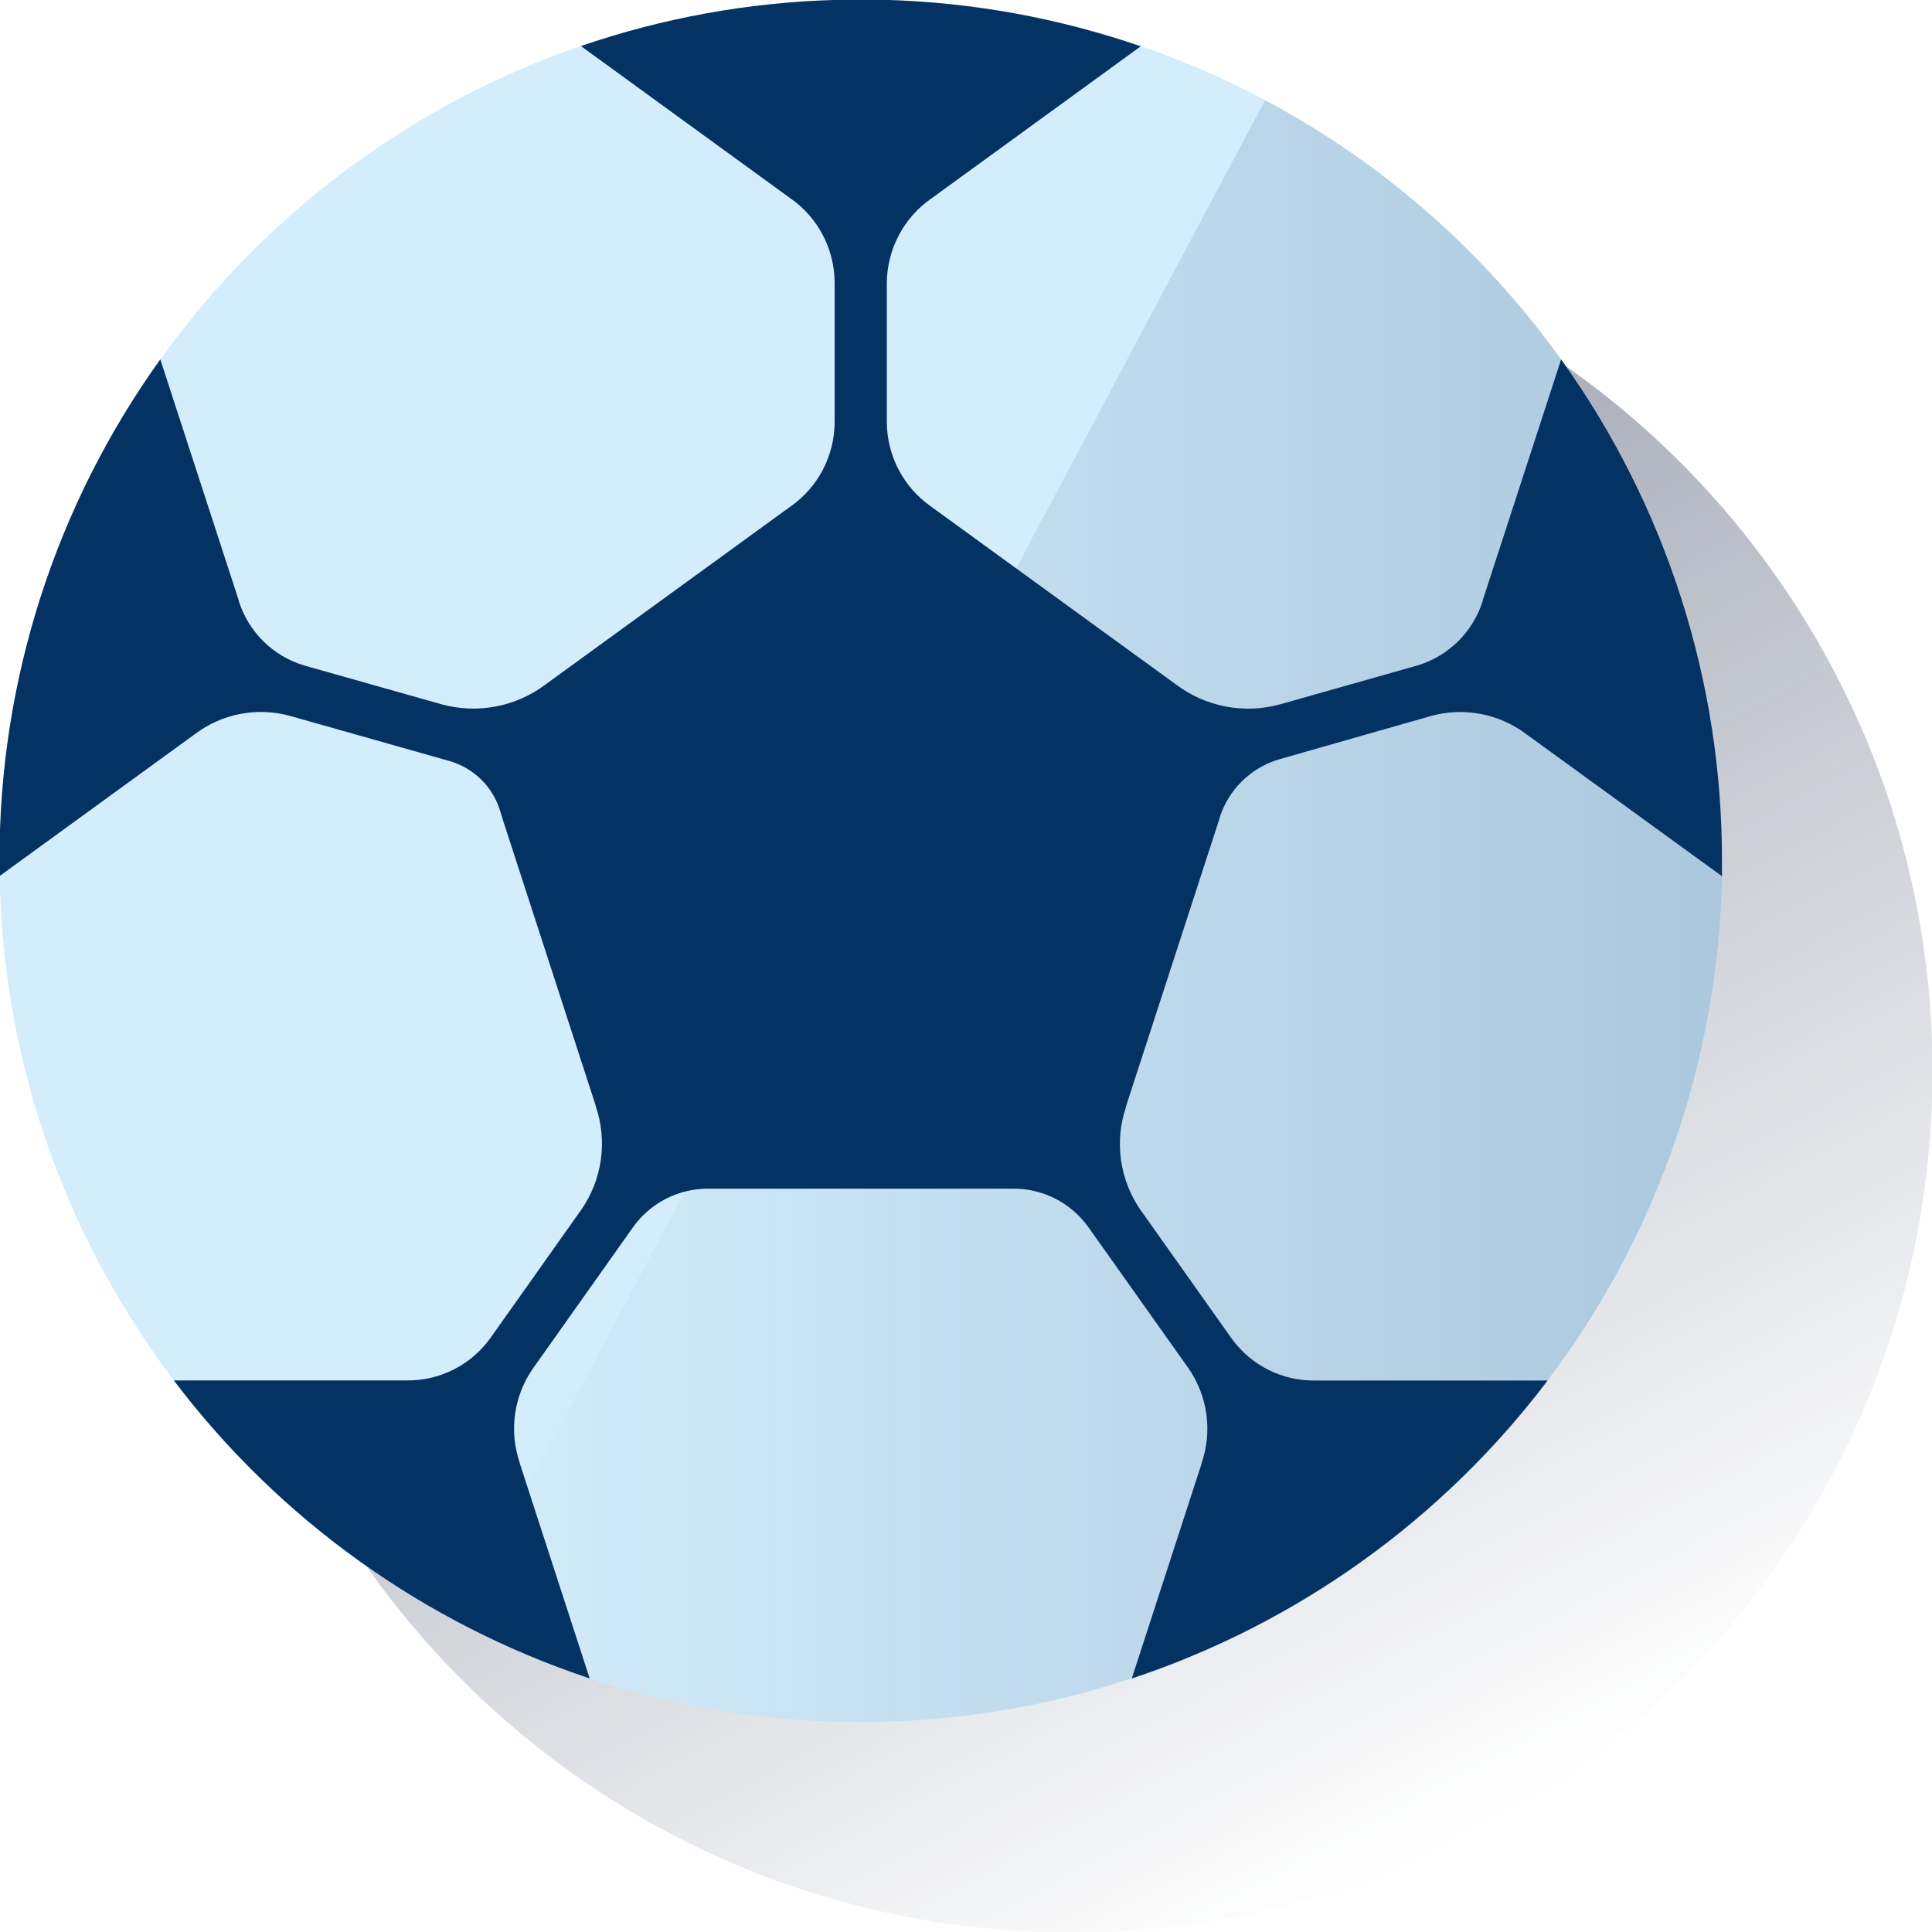 <svg width="600" height="600" viewBox="0 0 600 600" fill="none" xmlns="http://www.w3.org/2000/svg"><g clip-path="url(#clip0_1925_147)"><path d="M332.702 600.153C480.415 600.153 600.161 480.408 600.161 332.694C600.161 184.98 480.415 65.234 332.702 65.234C184.988 65.234 65.242 184.98 65.242 332.694C65.242 480.408 184.988 600.153 332.702 600.153Z" fill="url(#paint0_linear_1925_147)"/><path d="M267.303 534.763C415.017 534.763 534.763 415.017 534.763 267.303C534.763 119.589 415.017 -0.156 267.303 -0.156C119.589 -0.156 -0.156 119.589 -0.156 267.303C-0.156 415.017 119.589 534.763 267.303 534.763Z" fill="#D4EDFC"/><path d="M392.879 31.125L141.727 503.491C204.366 536.796 277.671 543.853 345.514 523.11C413.357 502.368 470.181 455.524 503.486 392.884C536.791 330.245 543.848 256.94 523.105 189.097C502.362 121.254 455.519 64.43 392.879 31.125Z" fill="url(#paint1_linear_1925_147)"/><path d="M474.09 228.06L534.763 272.101C534.763 270.48 534.763 268.859 534.763 267.238C534.846 211.414 517.375 156.976 484.821 111.626L460.507 186.336V186.482C459.031 191.283 456.389 195.643 452.817 199.174C449.244 202.704 444.852 205.294 440.034 206.712L397.483 218.755C391.996 220.257 386.237 220.482 380.648 219.415C375.06 218.347 369.79 216.014 365.242 212.596L365.113 212.498L289.251 157.385L289.122 157.288C284.934 154.353 281.505 150.462 279.121 145.937C276.736 141.413 275.463 136.386 275.408 131.272V87.781C275.461 82.66 276.732 77.625 279.117 73.092C281.501 68.56 284.931 64.66 289.122 61.716L289.251 61.635L354.268 14.384C328.856 5.641 302.27 0.783 275.408 -0.027V-0.156H259.199V-0.01C232.362 0.762 205.797 5.587 180.404 14.303L245.421 61.554L245.55 61.635C249.722 64.563 253.136 68.443 255.509 72.953C257.883 77.463 259.148 82.474 259.199 87.57V131.337C259.146 136.433 257.881 141.443 255.508 145.953C253.134 150.463 249.721 154.343 245.55 157.272L245.421 157.353L169.559 212.466L169.43 212.563C164.881 215.987 159.609 218.324 154.018 219.395C148.426 220.465 142.664 220.241 137.172 218.739L94.573 206.695C89.755 205.277 85.363 202.688 81.79 199.157C78.218 195.627 75.576 191.267 74.1 186.466V186.32L49.786 111.609C17.233 156.96 -0.239 211.398 -0.156 267.222C-0.156 268.843 -0.156 270.464 -0.156 272.085L60.452 228.043L60.566 227.962C64.722 224.831 69.541 222.694 74.653 221.716C79.764 220.738 85.032 220.945 90.051 222.321L139.247 236.246C143.106 237.286 146.628 239.31 149.469 242.12C152.311 244.93 154.374 248.43 155.457 252.277C155.63 252.925 155.824 253.574 156.04 254.222L185.007 343.375V343.537C186.833 348.874 187.378 354.566 186.598 360.153C185.818 365.739 183.735 371.064 180.517 375.697L152.215 415.654C149.238 419.771 145.31 423.107 140.766 425.379C136.223 427.651 131.197 428.791 126.117 428.703H53.984C86.686 471.896 131.714 504.162 183.127 521.244L161.422 454.46V454.314C159.751 449.456 159.249 444.272 159.955 439.182C160.662 434.093 162.559 429.243 165.491 425.023L196.743 380.917C199.436 377.209 202.982 374.203 207.081 372.155C211.181 370.107 215.713 369.075 220.296 369.149H314.312C318.898 369.072 323.436 370.103 327.539 372.155C331.642 374.206 335.19 377.218 337.88 380.933L369.1 424.942C372.039 429.18 373.939 434.049 374.649 439.157C375.359 444.265 374.857 449.468 373.185 454.347V454.492L351.48 521.276C402.893 504.194 447.921 471.929 480.623 428.735H408.49C403.443 428.818 398.45 427.682 393.935 425.425C389.421 423.167 385.517 419.855 382.554 415.768L354.22 375.795C351.002 371.162 348.919 365.837 348.139 360.25C347.359 354.663 347.904 348.972 349.73 343.635V343.472L378.696 254.319V254.173C380.03 249.816 382.424 245.858 385.663 242.653C388.902 239.448 392.886 237.096 397.257 235.808L444.54 222.321C449.553 220.955 454.812 220.755 459.915 221.735C465.017 222.716 469.827 224.852 473.977 227.979L474.09 228.06Z" fill="#043263"/></g><defs><linearGradient id="paint0_linear_1925_147" x1="207.109" y1="96.503" x2="458.294" y2="568.901" gradientUnits="userSpaceOnUse"><stop stop-color="#192647" stop-opacity="0.5" offset="0"/><stop offset="1" stop-color="#192647" stop-opacity="0"/></linearGradient><linearGradient id="paint1_linear_1925_147" x1="534.762" y1="282.942" x2="141.727" y2="282.942" gradientUnits="userSpaceOnUse"><stop stop-color="#043263" stop-opacity="0.2" offset="0"/><stop offset="1" stop-color="#043263" stop-opacity="0"/></linearGradient><clipPath id="clip0_1925_147"><rect width="600" height="600" fill="white"/></clipPath></defs></svg>